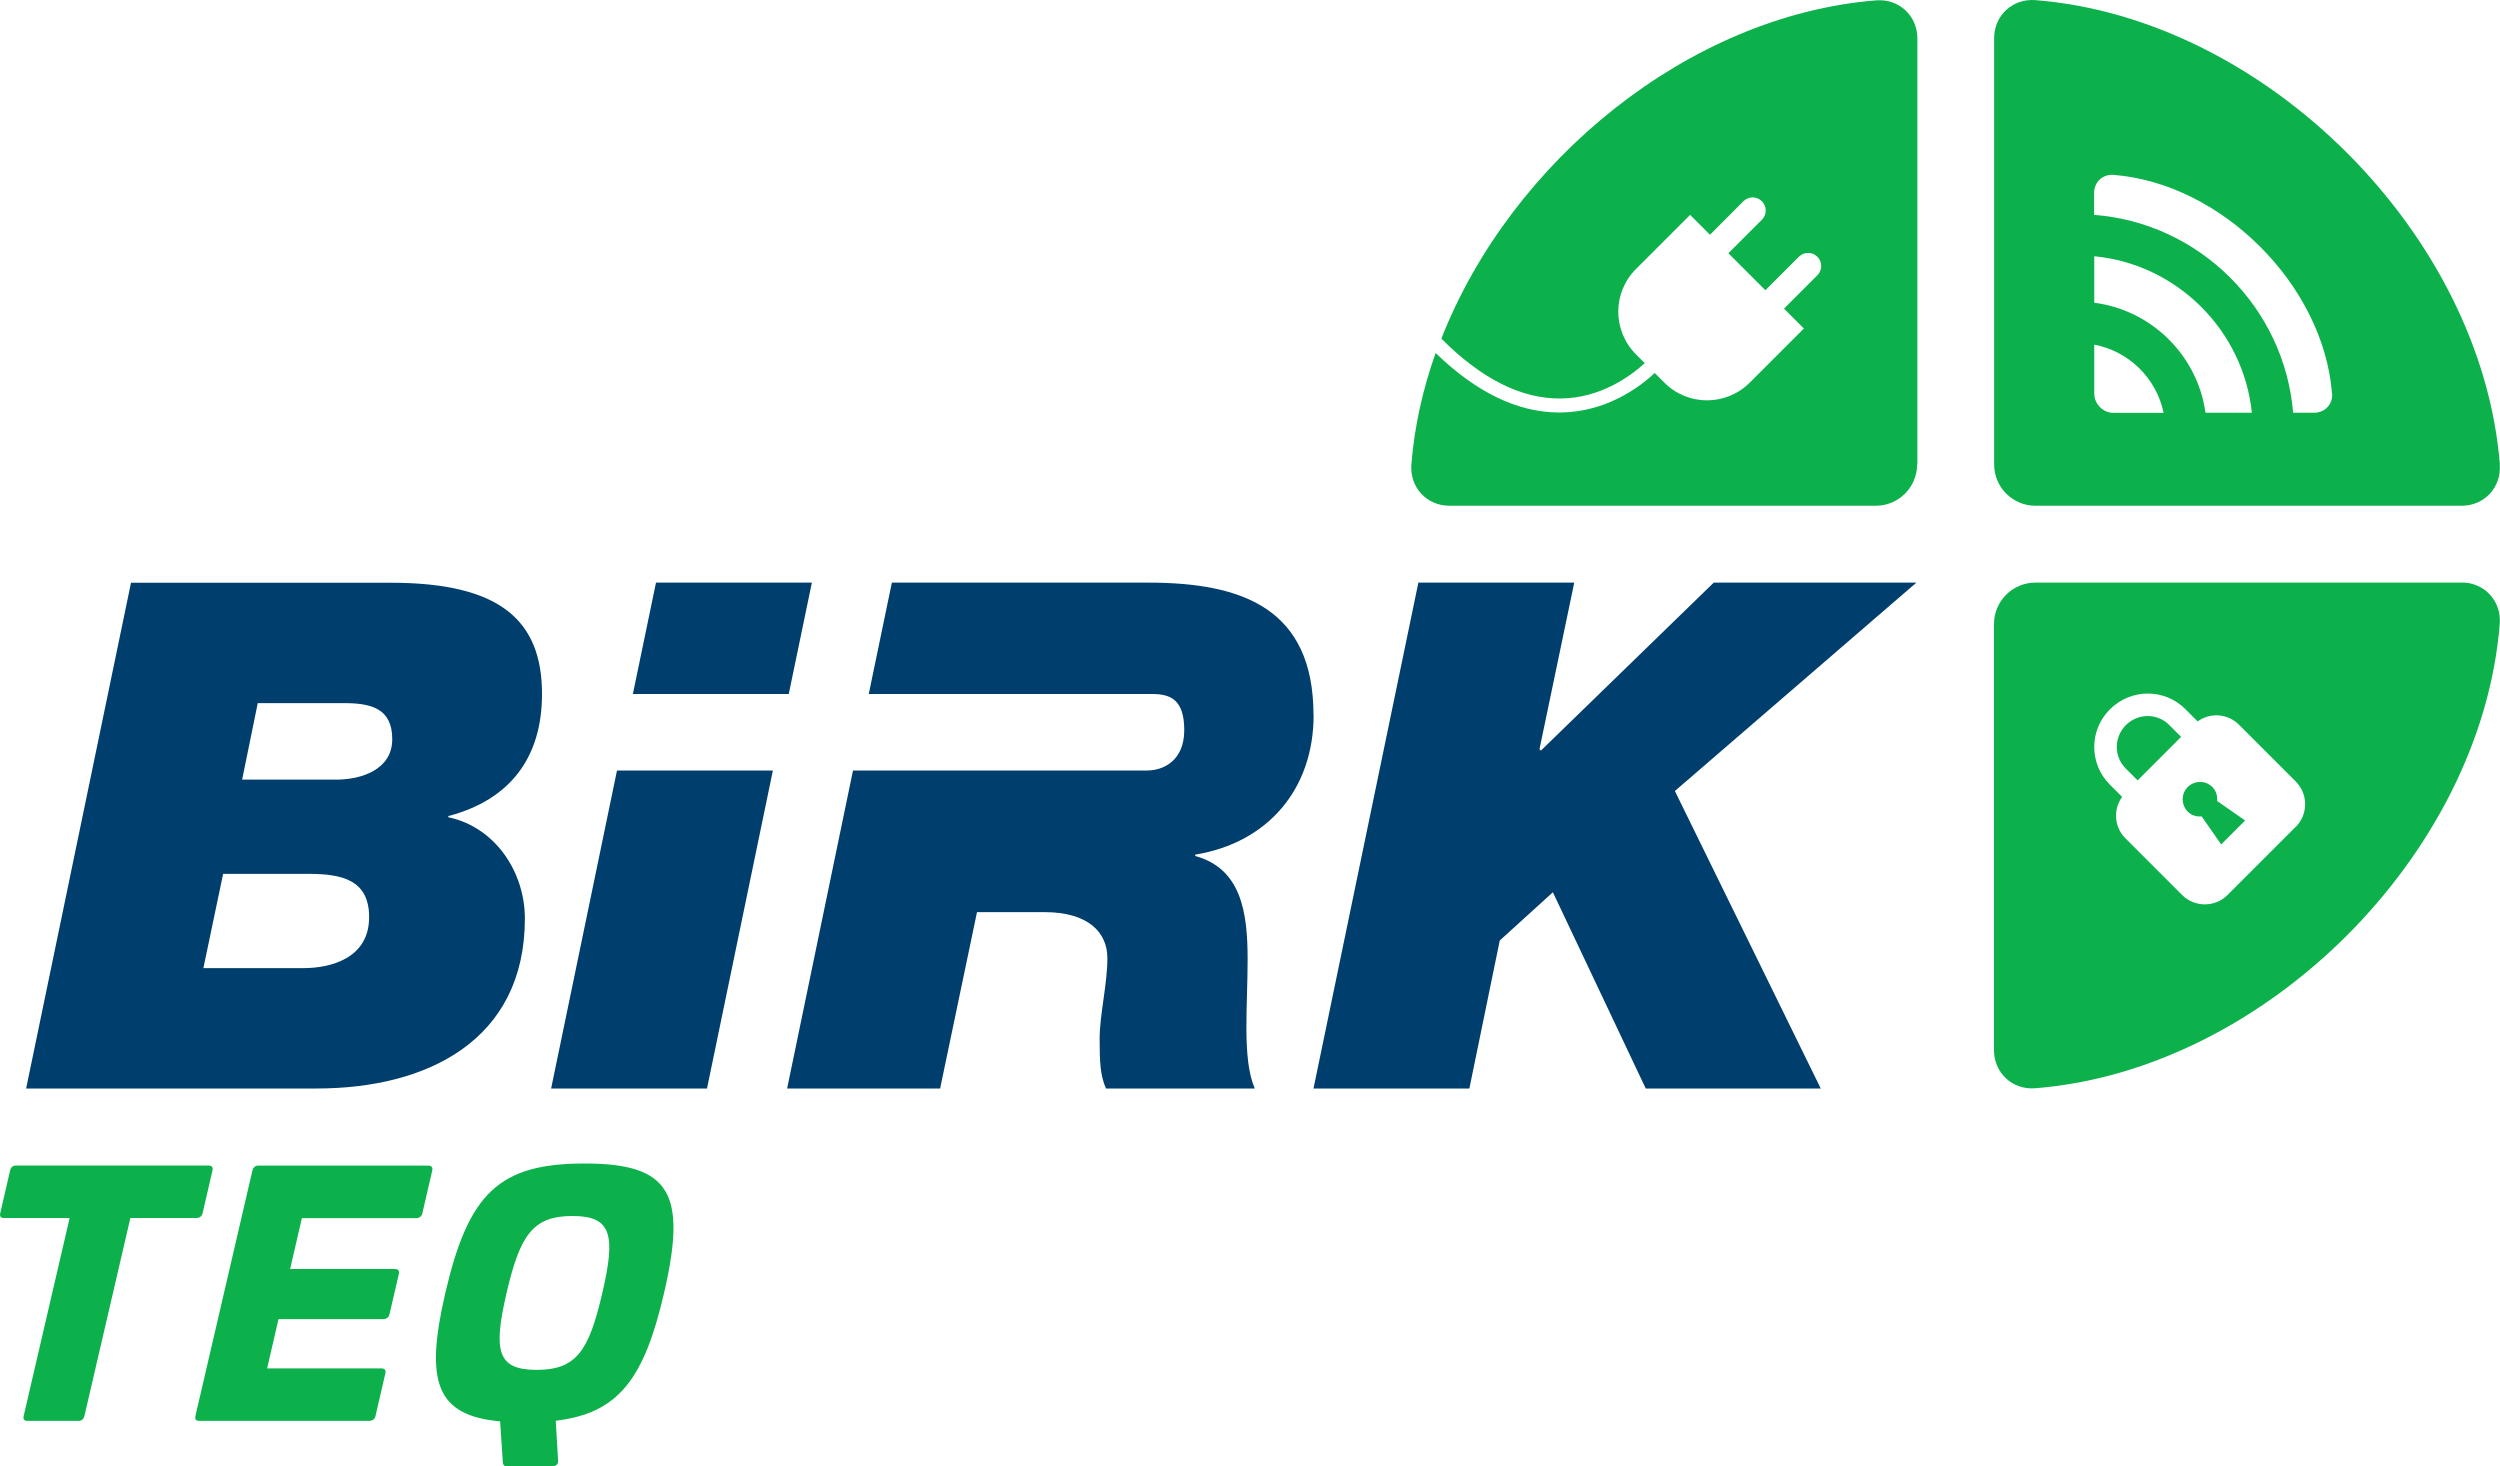 <?xml version="1.0" encoding="UTF-8"?>
<svg id="Layer_1" data-name="Layer 1" xmlns="http://www.w3.org/2000/svg" viewBox="0 0 200 117.32">
  <defs>
    <style>
      .cls-1 {
        fill: #0db14b;
      }

      .cls-1, .cls-2 {
        stroke-width: 0px;
      }

      .cls-2 {
        fill: #003e6e;
      }
    </style>
  </defs>
  <g>
    <path class="cls-1" d="M186.57,31.47c.07.86-.58,1.55-1.44,1.55h-1.68c-.69-8.41-7.48-15.19-15.92-15.83v-1.77c0-.86.7-1.5,1.55-1.43,8.66.68,16.8,8.82,17.48,17.48M167.54,27.57c2.78.53,4.98,2.7,5.55,5.46h-3.99c-.86,0-1.56-.7-1.56-1.56v-3.9ZM167.54,24.22v-3.72c6.62.63,11.93,5.93,12.61,12.52h-3.71c-.64-4.58-4.3-8.21-8.9-8.8M199.99,37.17C198.53,18.76,181.24,1.47,162.83.01c-1.82-.14-3.3,1.22-3.3,3.05v34.09c0,1.83,1.48,3.31,3.31,3.31h34.09c1.83,0,3.19-1.48,3.05-3.3"/>
    <path class="cls-1" d="M153.39,37.18V3.08c0-1.83-1.48-3.2-3.3-3.05-14.97,1.19-29.21,12.85-34.78,27.06,3.2,3.22,6.41,4.83,9.56,4.79,3.18-.04,5.55-1.77,6.71-2.83l-.7-.7c-1.89-1.89-1.89-4.95,0-6.83l4.33-4.33,1.59,1.59,2.67-2.68c.41-.41,1.07-.41,1.48,0,.41.41.41,1.07,0,1.48l-2.68,2.68,2.96,2.96,2.68-2.68c.41-.41,1.07-.41,1.48,0,.41.41.41,1.07,0,1.48l-2.67,2.67,1.59,1.59-4.33,4.33c-1.89,1.89-4.95,1.89-6.83,0l-.77-.77c-1.28,1.19-3.9,3.11-7.51,3.16-.04,0-.08,0-.13,0-3.31,0-6.63-1.6-9.89-4.76-1.03,2.9-1.7,5.89-1.94,8.92-.14,1.82,1.22,3.3,3.05,3.3h34.1c1.83,0,3.31-1.48,3.31-3.31"/>
    <path class="cls-1" d="M171.01,62.43l3.48-3.48-.96-.96c-.95-.95-2.5-.94-3.46.02-.46.46-.72,1.08-.73,1.73,0,.65.25,1.26.7,1.72l.96.96ZM177.7,67.55l1.91-1.91-2.24-1.56c.04-.4-.08-.81-.38-1.12-.54-.54-1.42-.54-1.97,0-.54.54-.54,1.42,0,1.97.31.31.72.42,1.11.38l1.56,2.24ZM183.65,66.15l-5.45,5.45c-1,1-2.63,1-3.63,0l-4.54-4.54c-.9-.9-.99-2.3-.26-3.31l-.99-.99c-.8-.8-1.24-1.87-1.24-3.01,0-1.13.45-2.2,1.26-3.01,1.67-1.67,4.37-1.67,6.02-.02l.99.99c1-.72,2.41-.64,3.31.27l4.54,4.54c1,1,1,2.63,0,3.63M196.92,46.61h-34.09c-1.83,0-3.31,1.48-3.31,3.31v34.09c0,1.83,1.48,3.2,3.3,3.05,18.4-1.46,35.7-18.75,37.16-37.16.14-1.82-1.22-3.3-3.05-3.3"/>
  </g>
  <g>
    <path class="cls-2" d="M17.85,69.91h6.86c2.61,0,4.82.46,4.82,3.46,0,3.29-3.06,4.08-5.27,4.08h-7.99l1.58-7.54ZM2.09,87.08h23.24c8.84,0,16.66-3.85,16.66-13.6,0-3.73-2.38-7.31-6.12-8.1v-.11h.06c4.87-1.31,7.43-4.65,7.43-9.75,0-5.84-3.29-8.9-12.07-8.9H10.48L2.09,87.08ZM27.53,56.25c2.21,0,3.85.45,3.85,2.89s-2.49,3.23-4.48,3.23h-7.53l1.25-6.12"/>
    <polygon class="cls-2" points="113.47 46.61 125.94 46.61 123.16 59.93 123.27 60.05 137.1 46.61 153.31 46.61 133.99 63.28 145.66 87.08 131.66 87.08 124.23 71.38 119.98 75.24 117.55 87.08 105.08 87.08 113.47 46.61"/>
    <path class="cls-2" d="M105.08,57.21c0-8.56-5.73-10.6-13.21-10.6h-20.52l-1.85,8.91h22.67c1.47,0,2.57.45,2.57,2.89s-1.66,3.23-2.98,3.23h-23.52l-5.27,25.44h12.24l2.95-14.11h5.39c3.46,0,5.04,1.58,5.04,3.68s-.62,4.53-.62,6.46c0,1.82.05,2.95.51,3.97h11.9c-1.02-2.38-.57-6.52-.57-10.32s-.51-7.26-4.19-8.28v-.11c5.84-.96,9.47-5.27,9.47-11.17"/>
    <polygon class="cls-2" points="49.36 61.64 44.09 87.08 56.56 87.08 61.83 61.64 49.36 61.64"/>
    <polygon class="cls-2" points="63.1 55.52 64.95 46.61 52.48 46.61 50.63 55.52 63.1 55.52"/>
  </g>
  <path class="cls-1" d="M42.93,109.59c-3.15,0-3.48-1.51-2.41-6.13,1.08-4.67,2.12-6.18,5.27-6.18s3.48,1.51,2.39,6.18c-1.07,4.62-2.08,6.13-5.25,6.13M53.12,103.46c1.86-8.01.5-10.38-6.35-10.38s-9.29,2.37-11.15,10.38c-1.65,7.12-.72,9.78,4.39,10.25l.21,3.18c.01.29.09.42.35.42h3.59c.26,0,.5-.13.49-.42l-.19-3.23c4.99-.6,7.06-3.29,8.66-10.2M20.68,93.24c-.26,0-.43.16-.49.42l-4.55,19.59c-.07.29.03.42.3.42h13.59c.26,0,.45-.13.51-.39l.79-3.42c.06-.26-.07-.39-.33-.39h-9.13l.91-3.94h8.37c.26,0,.45-.13.51-.39l.75-3.23c.06-.26-.07-.39-.33-.39h-8.37l.94-4.07h9.13c.26,0,.45-.13.51-.39l.79-3.42c.06-.26-.07-.39-.33-.39h-13.59ZM1.29,93.24c-.26,0-.42.13-.48.39l-.79,3.42c-.06.26.04.39.3.39h5.25l-3.67,15.81c-.07.29.03.42.3.42h4.07c.26,0,.42-.13.49-.42l3.67-15.81h5.27c.26,0,.45-.13.51-.39l.79-3.42c.06-.26-.07-.39-.33-.39H1.29Z"/>
</svg>